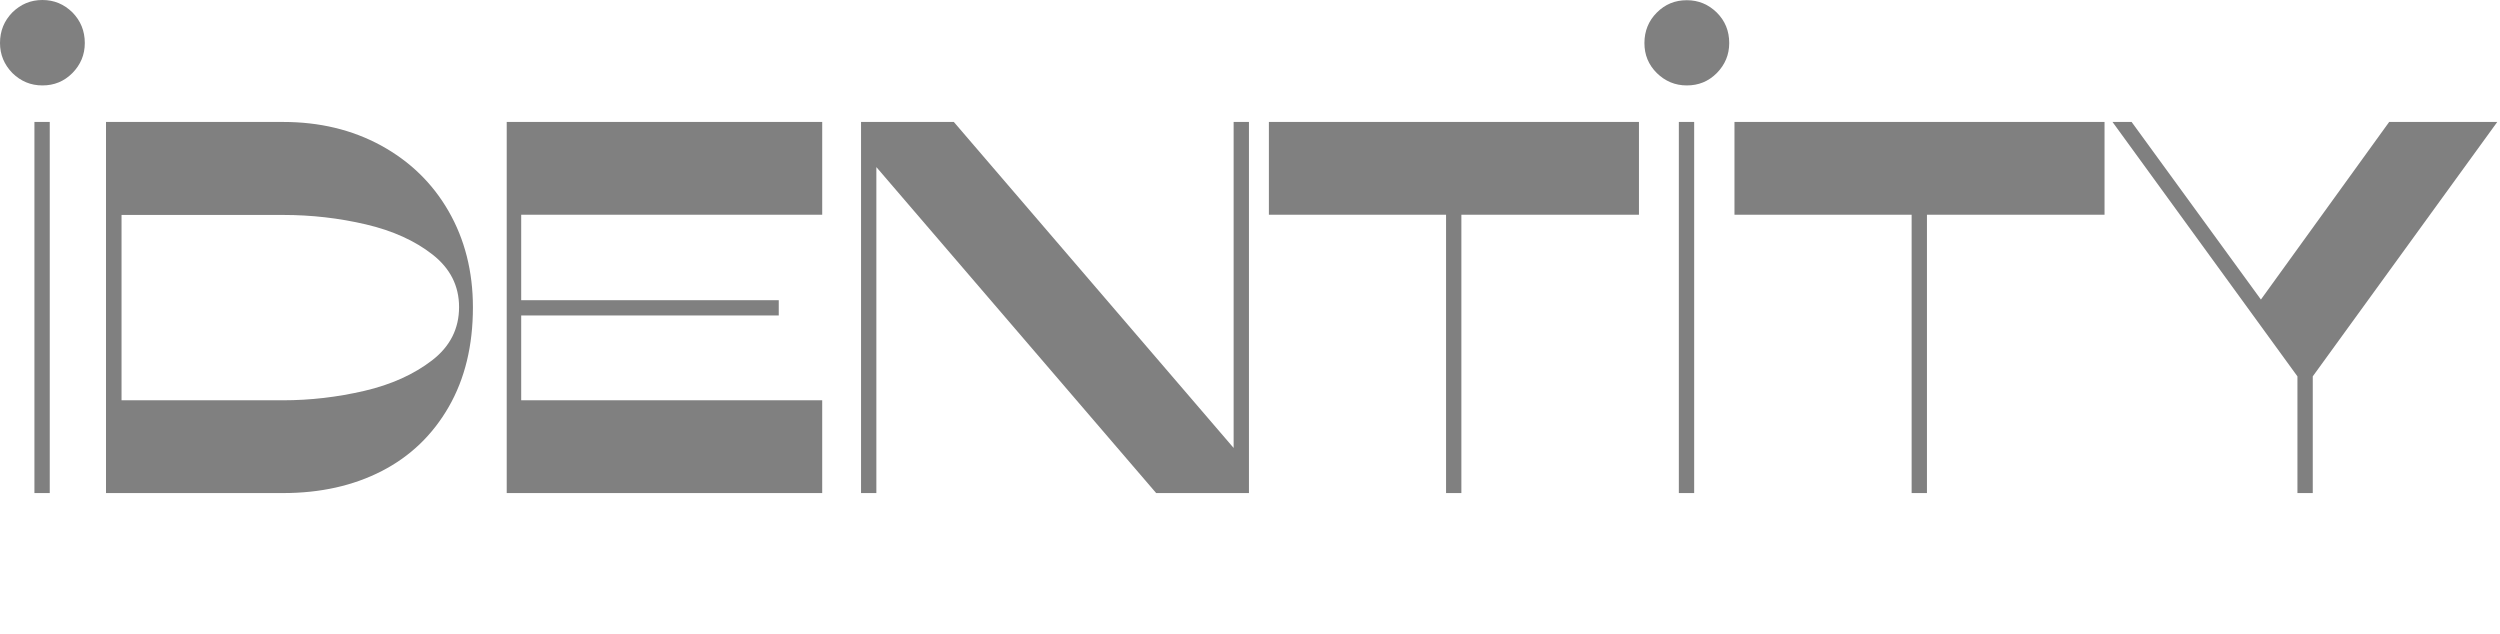 <?xml version="1.0" encoding="UTF-8"?> <!-- Generator: Adobe Illustrator 21.1.0, SVG Export Plug-In . SVG Version: 6.00 Build 0) --> <svg xmlns="http://www.w3.org/2000/svg" xmlns:xlink="http://www.w3.org/1999/xlink" id="Слой_1" x="0px" y="0px" viewBox="0 0 1191 301.8" style="enable-background:new 0 0 1191 301.8;" xml:space="preserve"> <style type="text/css"> .st0{enable-background:new ;} .st1{fill:#808080;} </style> <title>8</title> <g class="st0"> <path class="st1" d="M40.4,20.5c0,5.6-2,10.3-5.9,14.3c-4,4-8.7,5.9-14.3,5.9s-10.3-2-14.3-5.9C2,30.8,0,26,0,20.5 C0,14.7,2,9.9,5.9,5.9C9.9,2,14.6,0,20.2,0s10.3,2,14.3,5.9C38.4,9.9,40.4,14.7,40.4,20.5z M23.7,58.1v176.8h-7.3V58.1H23.7z"></path> <path class="st1" d="M181.5,69.3c13.7,7.5,24.5,17.9,32.2,31.3c7.7,13.4,11.6,28.7,11.6,45.8c0,18.2-3.8,34-11.5,47.4 c-7.7,13.4-18.3,23.6-31.9,30.6c-13.6,7-29.3,10.5-47,10.5H50.5V58.1h84.4C152.2,58.1,167.7,61.8,181.5,69.3z M57.8,190.7h77 c13,0,25.9-1.5,38.8-4.5c12.9-3,23.6-7.9,32.2-14.5c8.6-6.6,12.9-15.1,12.9-25.4c0-10.1-4.2-18.4-12.6-25 c-8.4-6.6-19-11.4-31.8-14.4c-12.8-3-25.9-4.5-39.4-4.5h-77V190.7z"></path> <path class="st1" d="M391.7,190.7v44.2H241.4V58.1h150.3v44.2H248.3v40.7H371v7.3H248.3v40.4H391.7z"></path> <path class="st1" d="M417.5,234.9h-7.3V58.1h44.2l133.3,155.3V58.1h7.3v176.8h-44.2L417.5,79.6V234.9z"></path> <path class="st1" d="M688.9,234.9V102.3h-84.4V58.1h176.3v44.2h-84.6v132.6H688.9z"></path> <path class="st1" d="M823.8,20.5c0,5.6-2,10.3-5.9,14.3c-4,4-8.7,5.9-14.3,5.9c-5.6,0-10.3-2-14.3-5.9c-4-4-5.9-8.7-5.9-14.3 c0-5.7,2-10.6,5.9-14.5c4-4,8.7-5.9,14.3-5.9c5.6,0,10.3,2,14.3,5.9C821.8,9.9,823.8,14.7,823.8,20.5z M807.1,58.1v176.8h-7.3V58.1 H807.1z"></path> <path class="st1" d="M910.7,234.9V102.3h-84.4V58.1h176.3v44.2H918v132.6H910.7z"></path> <path class="st1" d="M1138.2,58.1h51.5l-87.9,121.2v55.6h-7.3v-55.6l-88.1-121.2h9.1l61.6,84.6L1138.2,58.1z"></path> </g> </svg> 